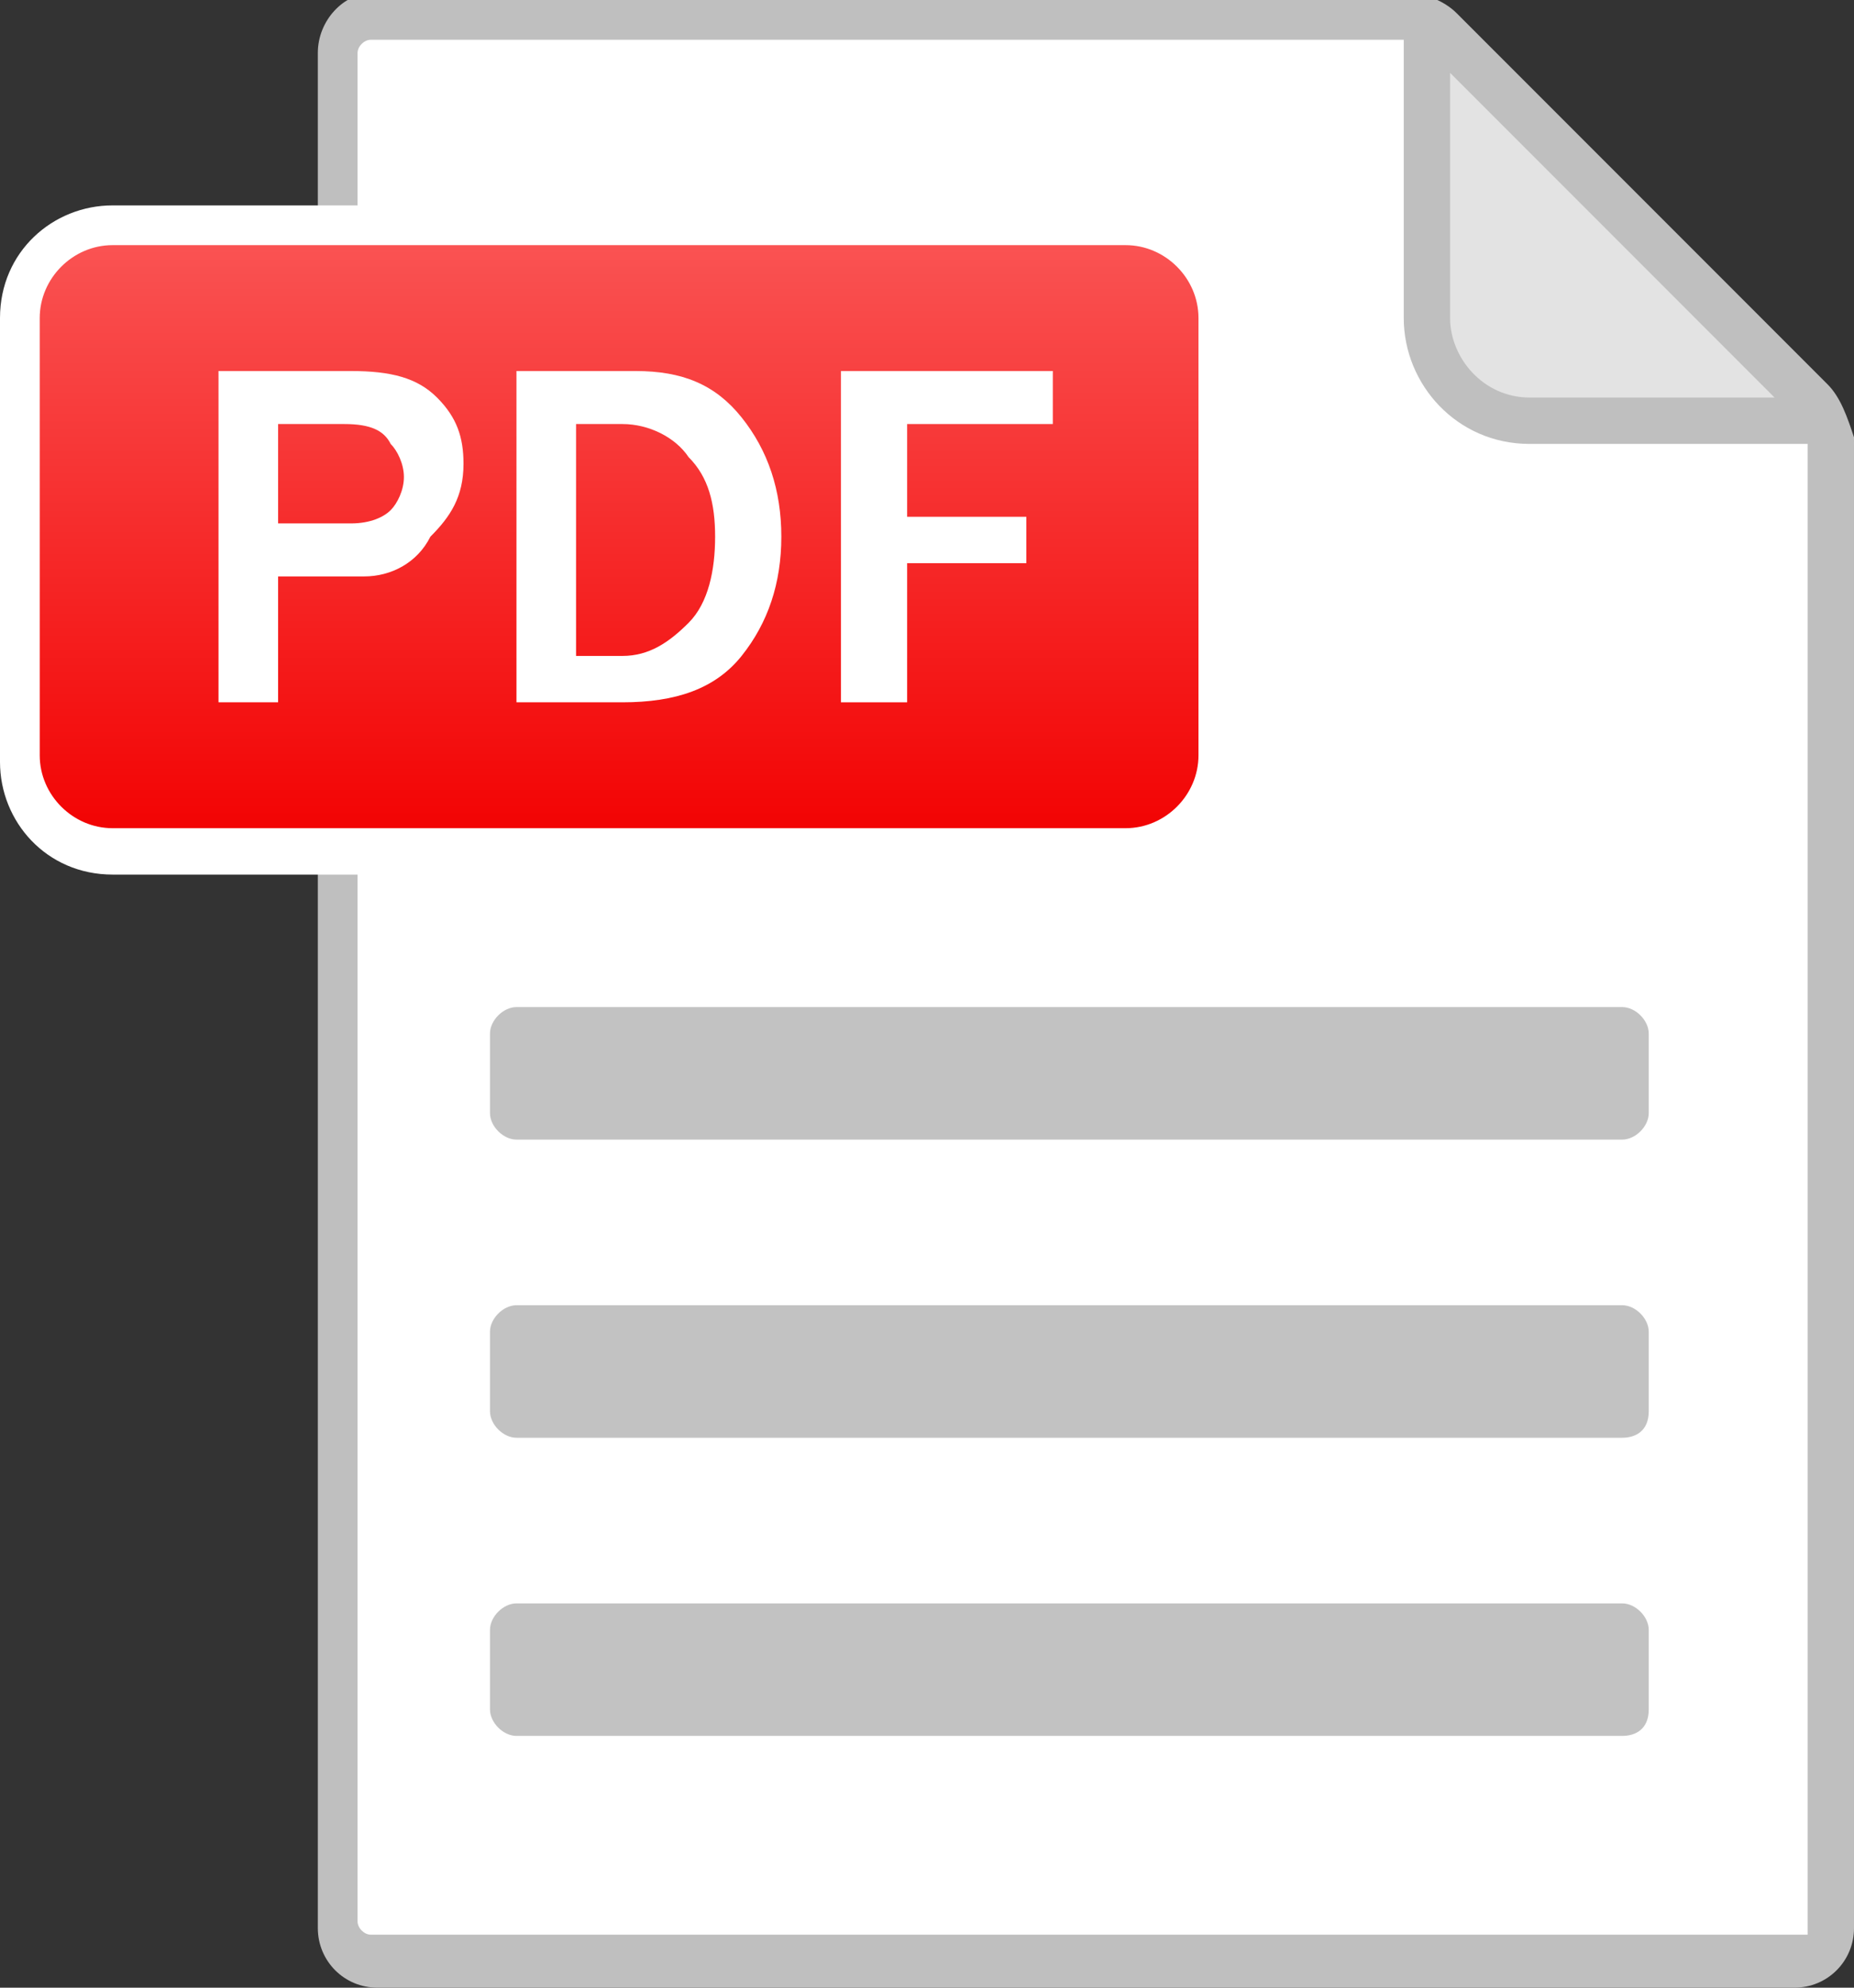 <?xml version="1.0" encoding="utf-8"?>
<!-- Generator: Adobe Illustrator 28.0.0, SVG Export Plug-In . SVG Version: 6.00 Build 0)  -->
<svg version="1.1" id="レイヤー_1" xmlns="http://www.w3.org/2000/svg" xmlns:xlink="http://www.w3.org/1999/xlink" x="0px"
	 y="0px" viewBox="0 0 28 30" style="enable-background:new 0 0 28 30;" xml:space="preserve">
<rect x="0" y="0" width="28" height="30" fill="#333333" stroke="none"/>
<style type="text/css">
	.st0{fill:#FFFFFF;}
	.st1{fill:#C2C2C2;}
	.st2{fill:#E3E3E3;}
	.st3{fill:#BFBFBF;}
	.st4{fill:url(#SVGID_1_);}
</style>
<g>
	<path class="st0" d="M27.6,6.6v22.5c0,0.3-0.2,0.5-0.5,0.5H5.6c-0.3,0-0.5-0.2-0.5-0.5V0.8c0-0.3,0.2-0.5,0.5-0.5h15.6
		c0.2,0,0.4,0.1,0.5,0.2l5.6,5.6C27.5,6.2,27.6,6.4,27.6,6.6z"/>
	<g>
		<path class="st1" d="M24.5,17.2H7.8c-0.2,0-0.4-0.2-0.4-0.4v-1.2c0-0.2,0.2-0.4,0.4-0.4h16.7c0.2,0,0.4,0.2,0.4,0.4v1.2
			C24.9,17,24.7,17.2,24.5,17.2z"/>
		<path class="st1" d="M24.5,21.7H7.8c-0.2,0-0.4-0.2-0.4-0.4v-1.2c0-0.2,0.2-0.4,0.4-0.4h16.7c0.2,0,0.4,0.2,0.4,0.4v1.2
			C24.9,21.6,24.7,21.7,24.5,21.7z"/>
		<path class="st1" d="M24.5,26.2H7.8c-0.2,0-0.4-0.2-0.4-0.4v-1.2c0-0.2,0.2-0.4,0.4-0.4h16.7c0.2,0,0.4,0.2,0.4,0.4v1.2
			C24.9,26.1,24.7,26.2,24.5,26.2z"/>
	</g>
	<g>
		<path class="st2" d="M27.2,6.4h-4.1c-0.9,0-1.6-0.7-1.6-1.6V0.7c0-0.1,0.2-0.2,0.3-0.1l5.5,5.5C27.4,6.2,27.3,6.4,27.2,6.4z"/>
		<path class="st3" d="M27.6,5.8L27.6,5.8C27.5,5.8,27.5,5.8,27.6,5.8l-5.5-5.5l0,0L22,0.2c-0.2-0.2-0.5-0.3-0.7-0.3H5.6
			c-0.4,0-0.8,0.4-0.8,0.9v28.3c0,0.5,0.4,0.9,0.9,0.9h21.4c0.5,0,0.9-0.4,0.9-0.9V6.6C27.9,6.3,27.8,6,27.6,5.8z M21.9,1.1L26.8,6
			h-3.7c-0.7,0-1.2-0.6-1.2-1.2V1.1z M27,29.2H5.6c-0.1,0-0.2-0.1-0.2-0.2V0.8c0-0.1,0.1-0.2,0.2-0.2h15.6c0,0,0,0,0,0.1v4.1
			c0,1,0.8,1.9,1.9,1.9h4.1c0,0,0,0,0.1,0v22.5C27.2,29.2,27.1,29.2,27,29.2z"/>
	</g>
	<g>
		<g>
			
				<linearGradient id="SVGID_1_" gradientUnits="userSpaceOnUse" x1="9.306" y1="28.586" x2="9.306" y2="19.122" gradientTransform="matrix(1 0 0 -1 0 32)">
				<stop  offset="0" style="stop-color:#FA5555"/>
				<stop  offset="1" style="stop-color:#F20000"/>
			</linearGradient>
			<path class="st4" d="M17.3,3.4H1.5c-0.7,0-1.2,0.5-1.2,1.2v7.2c0,0.6,0.5,1.1,1.1,1.1h15.8c0.6,0,1.1-0.5,1.1-1.1V4.6
				C18.4,3.9,17.9,3.4,17.3,3.4z"/>
			<path class="st0" d="M17,13.2H1.7c-1,0-1.7-0.8-1.7-1.7V4.8c0-1,0.8-1.7,1.7-1.7H17c1,0,1.7,0.8,1.7,1.7v6.6
				C18.8,12.4,18,13.2,17,13.2z M1.7,3.7c-0.6,0-1.1,0.5-1.1,1.1v6.6c0,0.6,0.5,1.1,1.1,1.1H17c0.6,0,1.1-0.5,1.1-1.1V4.8
				c0-0.6-0.5-1.1-1.1-1.1C17,3.7,1.7,3.7,1.7,3.7z"/>
		</g>
		<g>
			<path class="st0" d="M4.2,10.6H3.3v-5h2c0.6,0,1,0.1,1.3,0.4S7,6.6,7,7c0,0.5-0.2,0.8-0.5,1.1c-0.2,0.4-0.6,0.6-1,0.6H4.2V10.6z
				 M4.2,7.9h1.1c0.3,0,0.5-0.1,0.6-0.2s0.2-0.3,0.2-0.5S6,6.8,5.9,6.7C5.8,6.5,5.6,6.4,5.2,6.4h-1V7.9z"/>
			<path class="st0" d="M7.8,10.6v-5h1.8c0.7,0,1.2,0.2,1.6,0.7c0.4,0.5,0.6,1.1,0.6,1.8s-0.2,1.3-0.6,1.8c-0.4,0.5-1,0.7-1.8,0.7
				H7.8z M8.7,9.9h0.7c0.4,0,0.7-0.2,1-0.5s0.4-0.8,0.4-1.3s-0.1-0.9-0.4-1.2c-0.2-0.3-0.6-0.5-1-0.5H8.7V9.9z"/>
			<path class="st0" d="M13.6,10.6h-0.9v-5h3.2v0.8h-2.2v1.4h1.8v0.7h-1.8v2.1H13.6z"/>
		</g>
	</g>
</g>
</svg>

